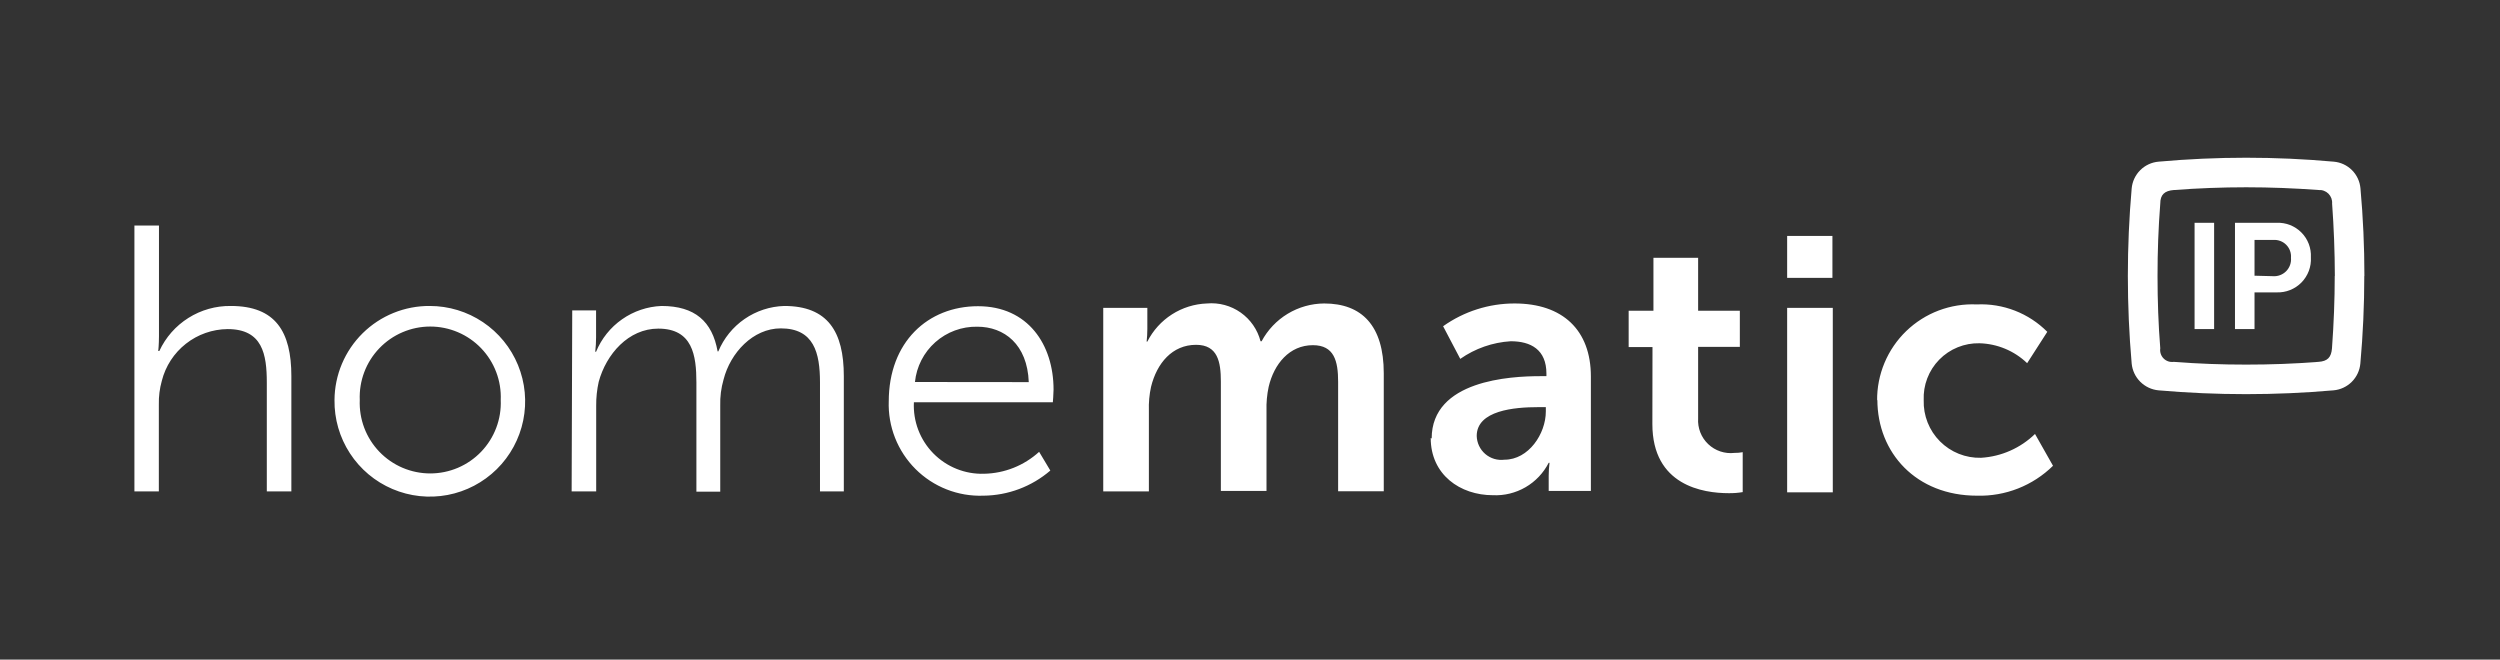<svg width="235" height="62" viewBox="0 0 235 62" fill="none" xmlns="http://www.w3.org/2000/svg">
<rect x="0" y="0" width="235" height="62" fill="#333333" stroke="none"/>
<path d="M176.472 37.566C176.472 42.573 180.123 46.594 185.836 46.594C187.155 46.631 188.468 46.401 189.696 45.918C190.924 45.435 192.042 44.708 192.983 43.783L191.291 40.792C189.923 42.123 188.122 42.918 186.217 43.032C185.502 43.051 184.792 42.923 184.128 42.658C183.464 42.392 182.862 41.994 182.358 41.488C181.853 40.981 181.458 40.377 181.195 39.712C180.932 39.048 180.807 38.336 180.829 37.622C180.798 36.92 180.912 36.219 181.163 35.563C181.414 34.907 181.797 34.309 182.289 33.807C182.78 33.305 183.369 32.91 184.02 32.645C184.671 32.38 185.369 32.251 186.071 32.267C187.746 32.311 189.344 32.978 190.552 34.138L192.445 31.192C191.581 30.323 190.545 29.645 189.402 29.201C188.26 28.758 187.038 28.558 185.814 28.616C184.597 28.561 183.381 28.755 182.242 29.185C181.102 29.616 180.063 30.274 179.186 31.12C178.31 31.966 177.615 32.982 177.144 34.106C176.674 35.23 176.437 36.437 176.449 37.655L176.472 37.566ZM167.992 46.281H172.282V28.941H167.992V46.281ZM167.992 26.118H172.248V22.175H167.992V26.118ZM155.323 39.862C155.323 45.642 160.095 46.359 162.503 46.359C162.942 46.365 163.381 46.331 163.814 46.258V42.506C163.559 42.554 163.3 42.576 163.041 42.573C162.594 42.625 162.141 42.578 161.715 42.435C161.288 42.293 160.898 42.058 160.572 41.748C160.246 41.439 159.992 41.061 159.828 40.642C159.665 40.223 159.595 39.773 159.624 39.325V32.603H163.545V29.209H159.624V24.236H155.423V29.209H153.094V32.626H155.334L155.323 39.862ZM138.811 40.982C138.811 38.574 142.373 38.272 144.569 38.272H145.308V38.675C145.308 40.781 143.684 43.212 141.421 43.212C141.099 43.254 140.772 43.228 140.461 43.136C140.15 43.043 139.862 42.886 139.615 42.675C139.369 42.463 139.17 42.202 139.032 41.909C138.893 41.615 138.818 41.296 138.811 40.971V40.982ZM134.487 41.173C134.487 44.623 137.254 46.55 140.335 46.55C141.409 46.599 142.474 46.337 143.404 45.797C144.334 45.257 145.088 44.46 145.577 43.503H145.656C145.604 43.908 145.577 44.316 145.577 44.724V46.146H149.543V35.393C149.543 31.035 146.899 28.526 142.373 28.526C139.965 28.523 137.616 29.271 135.652 30.666L137.265 33.735C138.662 32.757 140.302 32.183 142.004 32.077C143.897 32.077 145.364 32.861 145.364 35.124V35.359H144.793C141.981 35.359 134.577 35.74 134.577 41.218L134.487 41.173ZM103.705 46.191H107.995V38.608C107.969 37.855 108.037 37.103 108.197 36.367C108.746 34.127 110.202 32.413 112.431 32.413C114.459 32.413 114.761 34.004 114.761 35.863V46.146H119.051V38.608C119.028 37.855 119.096 37.103 119.253 36.367C119.757 34.205 121.213 32.447 123.409 32.447C125.414 32.447 125.784 33.936 125.784 35.897V46.18H130.074V35.09C130.074 30.61 128.013 28.526 124.473 28.526C123.264 28.534 122.08 28.868 121.045 29.493C120.01 30.118 119.162 31.011 118.592 32.077H118.491C118.207 30.984 117.544 30.028 116.622 29.378C115.699 28.728 114.575 28.426 113.451 28.526C112.282 28.568 111.146 28.923 110.161 29.554C109.176 30.184 108.378 31.067 107.85 32.111H107.783C107.827 31.72 107.849 31.327 107.85 30.934V28.941H103.705V46.191ZM86.006 35.908C86.152 34.464 86.836 33.129 87.921 32.166C89.007 31.203 90.414 30.683 91.865 30.71C94.396 30.71 96.57 32.368 96.704 35.919L86.006 35.908ZM83.542 37.7C83.5 38.88 83.701 40.055 84.133 41.153C84.565 42.252 85.218 43.249 86.053 44.084C86.887 44.918 87.885 45.572 88.983 46.004C90.081 46.436 91.257 46.637 92.436 46.594C94.748 46.575 96.978 45.738 98.731 44.231L97.678 42.472C96.261 43.764 94.421 44.497 92.503 44.533C91.619 44.561 90.739 44.405 89.918 44.075C89.096 43.745 88.353 43.249 87.733 42.618C87.113 41.986 86.63 41.233 86.316 40.406C86.002 39.579 85.862 38.696 85.906 37.812H98.967C98.967 37.812 99.034 37.028 99.034 36.625C99.034 32.402 96.637 28.784 91.932 28.784C87.227 28.784 83.542 32.144 83.542 37.745V37.7ZM53.734 46.191H56.042V38.137C56.035 37.384 56.114 36.632 56.277 35.897C56.983 33.287 59.077 30.89 61.878 30.89C65.093 30.89 65.462 33.388 65.462 35.964V46.214H67.703V38.137C67.679 37.304 67.785 36.473 68.016 35.673C68.655 33.163 70.783 30.867 73.393 30.867C76.507 30.867 77.079 33.163 77.079 35.942V46.191H79.319V35.359C79.319 31.17 77.807 28.761 73.718 28.761C72.384 28.801 71.091 29.225 69.992 29.982C68.893 30.739 68.036 31.797 67.523 33.029H67.456C66.952 30.218 65.328 28.761 62.18 28.761C60.851 28.815 59.566 29.249 58.476 30.012C57.386 30.774 56.537 31.833 56.031 33.063H55.952C56.004 32.613 56.031 32.16 56.031 31.707V29.176H53.79L53.734 46.191ZM33.818 37.599C33.781 36.706 33.925 35.815 34.241 34.979C34.558 34.143 35.04 33.38 35.659 32.735C36.278 32.09 37.021 31.577 37.843 31.227C38.665 30.876 39.55 30.695 40.443 30.695C41.337 30.695 42.222 30.876 43.044 31.227C43.866 31.577 44.609 32.09 45.228 32.735C45.847 33.38 46.329 34.143 46.645 34.979C46.962 35.815 47.106 36.706 47.069 37.599C47.106 38.492 46.962 39.384 46.645 40.22C46.329 41.056 45.847 41.819 45.228 42.464C44.609 43.108 43.866 43.622 43.044 43.972C42.222 44.323 41.337 44.503 40.443 44.503C39.55 44.503 38.665 44.323 37.843 43.972C37.021 43.622 36.278 43.108 35.659 42.464C35.04 41.819 34.558 41.056 34.241 40.22C33.925 39.384 33.781 38.492 33.818 37.599V37.599ZM31.443 37.599C31.418 39.377 31.923 41.121 32.893 42.611C33.862 44.101 35.253 45.269 36.889 45.966C38.524 46.663 40.329 46.858 42.076 46.527C43.822 46.195 45.43 45.351 46.696 44.103C47.962 42.855 48.827 41.258 49.183 39.517C49.539 37.775 49.369 35.967 48.694 34.322C48.02 32.678 46.872 31.271 45.395 30.28C43.919 29.29 42.182 28.761 40.404 28.761C39.235 28.752 38.076 28.974 36.993 29.414C35.91 29.853 34.924 30.502 34.091 31.323C33.259 32.144 32.597 33.12 32.142 34.197C31.688 35.274 31.45 36.431 31.443 37.599V37.599ZM12.635 46.191H14.931V38.036C14.913 37.28 15.007 36.525 15.211 35.796C15.56 34.416 16.356 33.191 17.475 32.312C18.593 31.432 19.972 30.948 21.395 30.934C24.677 30.934 25.08 33.298 25.08 35.975V46.191H27.388V35.359C27.388 31.17 25.898 28.761 21.697 28.761C20.288 28.743 18.903 29.133 17.711 29.885C16.518 30.636 15.568 31.716 14.976 32.995H14.875C14.875 32.995 14.943 32.391 14.943 31.607V21.2H12.635V46.191Z" fill="white"/>
<path d="M211.925 25.916V22.555H213.683C213.908 22.538 214.133 22.57 214.344 22.649C214.555 22.728 214.747 22.851 214.905 23.011C215.064 23.171 215.186 23.363 215.263 23.574C215.341 23.786 215.371 24.011 215.352 24.236C215.373 24.465 215.343 24.697 215.264 24.914C215.186 25.131 215.062 25.328 214.9 25.492C214.738 25.656 214.542 25.783 214.326 25.864C214.111 25.945 213.88 25.978 213.65 25.961L211.925 25.916ZM210.088 30.934H211.925V27.484H213.997C214.431 27.501 214.863 27.426 215.267 27.265C215.67 27.105 216.035 26.862 216.339 26.552C216.643 26.241 216.878 25.871 217.031 25.465C217.183 25.058 217.248 24.624 217.223 24.191C217.245 23.76 217.177 23.33 217.024 22.927C216.87 22.524 216.633 22.158 216.329 21.852C216.026 21.547 215.661 21.308 215.259 21.151C214.858 20.994 214.428 20.923 213.997 20.942H210.088V30.934ZM206.29 30.934H208.127V20.942H206.29V30.934Z" fill="white"/>
<path d="M219.465 25.938C219.465 28.179 219.375 30.419 219.207 32.738C219.14 33.6 218.781 33.959 217.93 34.015C215.69 34.194 213.393 34.273 211.13 34.273C208.868 34.273 206.65 34.194 204.331 34.015C204.158 34.04 203.982 34.023 203.816 33.968C203.65 33.912 203.5 33.819 203.377 33.694C203.254 33.57 203.162 33.419 203.108 33.253C203.054 33.087 203.039 32.911 203.065 32.738C202.886 30.497 202.808 28.257 202.808 25.938C202.808 23.62 202.886 21.458 203.065 19.139C203.065 18.288 203.48 17.929 204.342 17.862C206.583 17.694 208.879 17.604 211.142 17.604C213.404 17.604 215.678 17.694 217.941 17.862C218.112 17.849 218.284 17.872 218.445 17.932C218.606 17.991 218.753 18.085 218.874 18.206C218.995 18.328 219.089 18.474 219.148 18.635C219.208 18.796 219.232 18.968 219.218 19.139C219.382 21.379 219.468 23.646 219.476 25.938H219.465ZM222.254 25.938C222.254 23.19 222.131 20.45 221.884 17.716C221.831 17.066 221.548 16.455 221.086 15.994C220.625 15.532 220.014 15.249 219.364 15.196C216.63 14.95 213.89 14.826 211.142 14.826C208.393 14.826 205.649 14.95 202.908 15.196C202.257 15.251 201.647 15.534 201.184 15.995C200.721 16.456 200.435 17.066 200.377 17.716C200.138 20.45 200.018 23.19 200.018 25.938C200.018 28.687 200.138 31.431 200.377 34.172C200.439 34.819 200.724 35.425 201.184 35.885C201.644 36.344 202.25 36.63 202.897 36.692C205.645 36.931 208.39 37.05 211.13 37.05C213.871 37.05 216.612 36.931 219.352 36.692C220.001 36.634 220.609 36.35 221.07 35.889C221.531 35.429 221.815 34.821 221.873 34.172C222.119 31.431 222.243 28.687 222.243 25.938" fill="white"/>
</svg>
